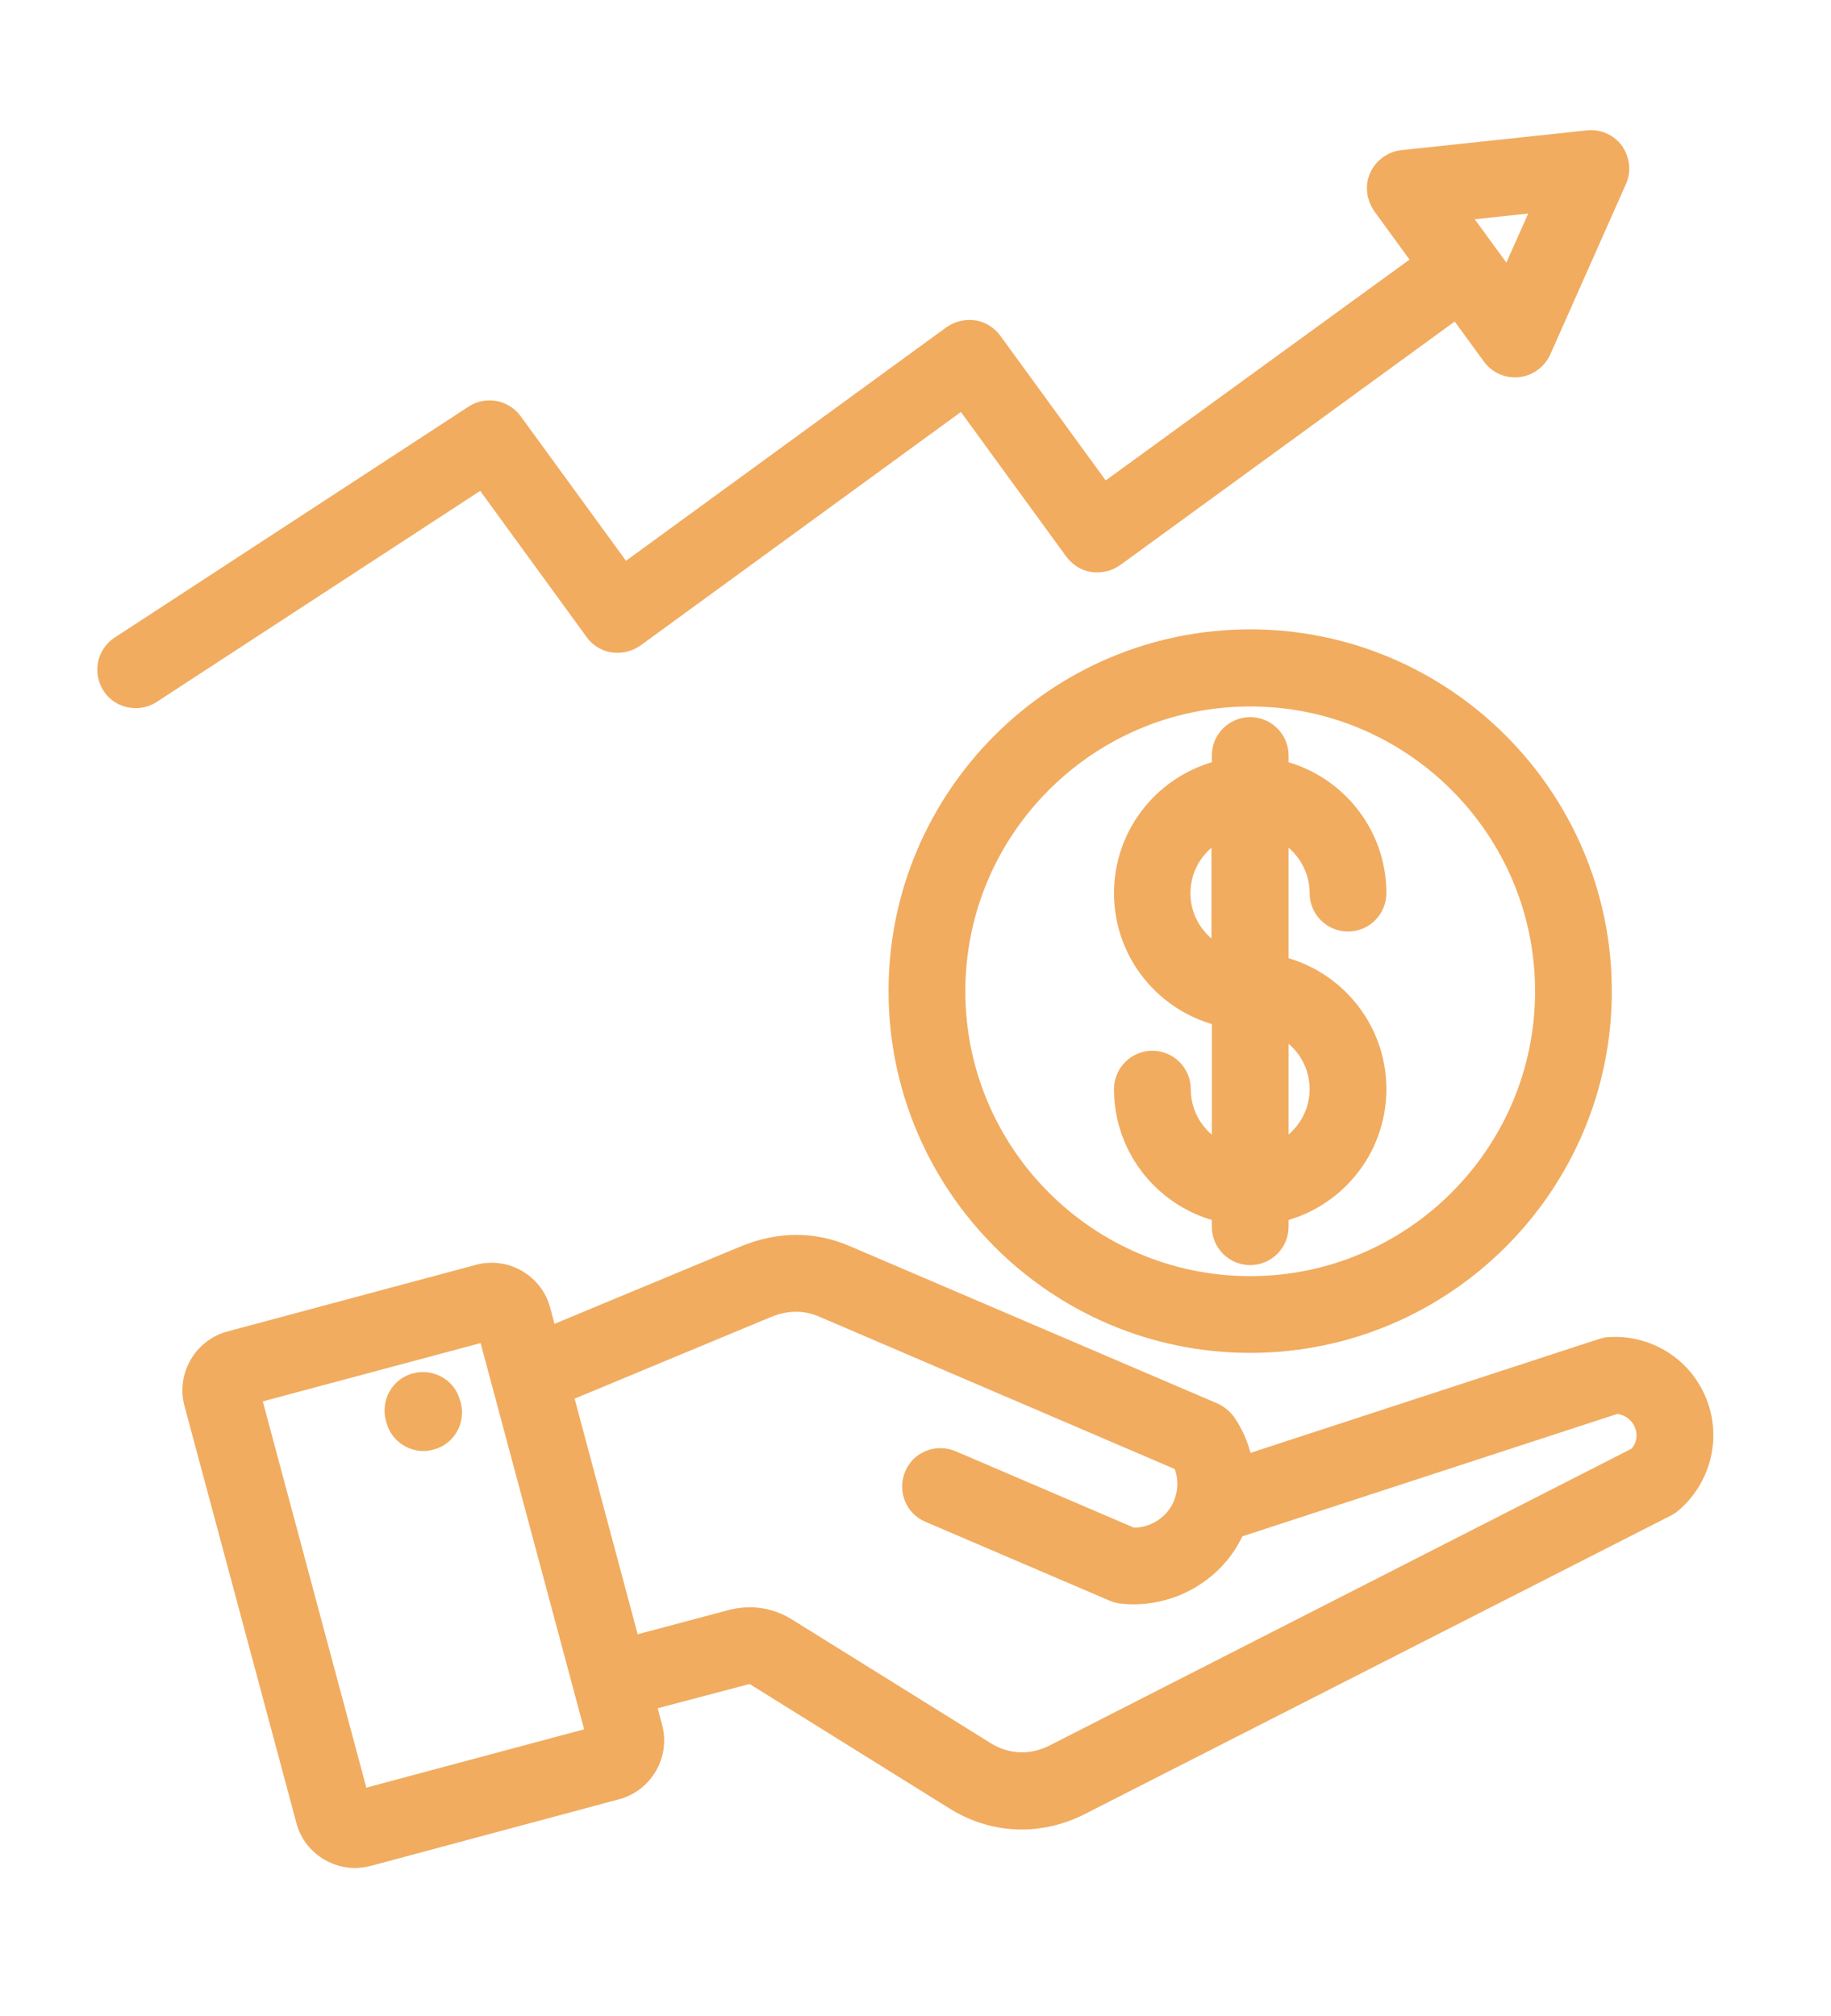 <?xml version="1.0" encoding="UTF-8" standalone="no"?>
<svg xmlns="http://www.w3.org/2000/svg" xmlns:xlink="http://www.w3.org/1999/xlink" xmlns:serif="http://www.serif.com/" width="100%" height="100%" viewBox="0 0 79 87" version="1.1" xml:space="preserve" style="fill-rule:evenodd;clip-rule:evenodd;">
    <g transform="matrix(1,0,0,1,4.054,6.109)">
        <path d="M49.887,21.549C41.562,21.549 34.783,28.328 34.783,36.653C34.783,44.978 41.547,51.771 49.887,51.771C58.212,51.771 64.99,44.993 64.99,36.667C64.99,28.343 58.212,21.549 49.887,21.549ZM49.887,49.459C42.834,49.459 37.096,43.721 37.096,36.667C37.096,29.614 42.834,23.877 49.887,23.877C56.94,23.877 62.678,29.614 62.678,36.667C62.678,43.721 56.94,49.459 49.887,49.459ZM52.951,32.433C52.951,33.069 53.471,33.589 54.107,33.589C54.743,33.589 55.263,33.069 55.263,32.433C55.263,29.86 53.457,27.707 51.043,27.172L51.043,26.493C51.043,25.857 50.523,25.336 49.887,25.336C49.251,25.336 48.731,25.857 48.731,26.493L48.731,27.172C46.317,27.707 44.51,29.86 44.51,32.433C44.51,35.005 46.317,37.159 48.731,37.694L48.731,43.735C47.603,43.273 46.823,42.174 46.823,40.888C46.823,40.252 46.302,39.732 45.666,39.732C45.031,39.732 44.51,40.252 44.51,40.888C44.51,43.461 46.317,45.614 48.731,46.149L48.731,46.828C48.731,47.464 49.251,47.984 49.887,47.984C50.523,47.984 51.043,47.464 51.043,46.828L51.043,46.149C53.457,45.614 55.263,43.461 55.263,40.888C55.263,38.315 53.457,36.162 51.043,35.627L51.043,29.586C52.156,30.048 52.951,31.146 52.951,32.433ZM46.808,32.433C46.808,31.146 47.603,30.048 48.716,29.586L48.716,35.266C47.603,34.818 46.808,33.719 46.808,32.433ZM52.951,40.888C52.951,42.174 52.156,43.273 51.043,43.735L51.043,38.055C52.156,38.503 52.951,39.602 52.951,40.888ZM69.095,54.416C68.488,52.913 66.999,51.988 65.381,52.089C65.279,52.089 65.193,52.118 65.091,52.147L49.525,57.234C49.424,56.57 49.193,55.934 48.803,55.355C48.673,55.167 48.499,55.023 48.297,54.922L32.427,48.129C31.025,47.522 29.58,47.536 28.12,48.129L19.535,51.699L19.203,50.456C19.058,49.907 18.711,49.459 18.22,49.17C17.729,48.88 17.15,48.808 16.616,48.953L5.891,51.829C4.764,52.132 4.085,53.303 4.388,54.43L9.216,72.425C9.36,72.974 9.707,73.422 10.198,73.711C10.531,73.899 10.892,74 11.254,74C11.441,74 11.629,73.971 11.803,73.928L22.527,71.052C23.654,70.748 24.334,69.577 24.03,68.45L23.712,67.25L28.091,66.094C28.294,66.036 28.453,66.065 28.626,66.181L37.168,71.5C38.064,72.063 39.047,72.338 40.03,72.338C40.868,72.338 41.721,72.135 42.516,71.731L67.823,58.839C67.895,58.795 67.982,58.752 68.04,58.694C69.283,57.625 69.702,55.919 69.095,54.416ZM11.398,71.644L6.672,54.011L17.035,51.236L21.761,68.869L11.398,71.644ZM66.638,56.815L41.475,69.65C40.463,70.17 39.365,70.126 38.397,69.519L29.855,64.201C29.132,63.753 28.323,63.637 27.499,63.854L23.105,65.025L20.142,53.953L29.002,50.268C29.869,49.907 30.693,49.907 31.502,50.253L47.011,56.902C47.357,57.625 47.314,58.477 46.895,59.171C46.447,59.908 45.623,60.342 44.77,60.313L36.98,56.974C36.388,56.728 35.708,56.989 35.463,57.581C35.217,58.174 35.477,58.853 36.07,59.099L44.033,62.51C44.134,62.553 44.25,62.582 44.366,62.596C46.158,62.784 47.936,61.917 48.875,60.385C48.991,60.183 49.106,59.98 49.193,59.778L65.655,54.402C66.219,54.416 66.725,54.763 66.941,55.283C67.173,55.818 67.043,56.425 66.638,56.815ZM15.344,54.546C15.503,55.167 15.141,55.803 14.52,55.962C14.419,55.991 14.318,56.006 14.216,56.006C13.711,56.006 13.234,55.659 13.104,55.153L13.075,55.052C12.916,54.43 13.277,53.795 13.898,53.636C14.52,53.477 15.156,53.838 15.315,54.459L15.344,54.546ZM21.66,21.087C21.833,21.333 22.108,21.506 22.411,21.549C22.715,21.593 23.018,21.521 23.279,21.347L37.515,10.97L42.357,17.618C42.545,17.864 42.805,18.037 43.108,18.081C43.412,18.124 43.715,18.052 43.975,17.878L58.819,7.068L60.38,9.207C60.625,9.539 61.03,9.712 61.435,9.669C61.84,9.626 62.201,9.366 62.374,8.99L65.641,1.633C65.814,1.257 65.756,0.824 65.525,0.477C65.279,0.144 64.875,-0.029 64.47,0.014L56.463,0.867C56.058,0.91 55.697,1.171 55.524,1.546C55.35,1.922 55.408,2.356 55.639,2.703L57.46,5.203L43.542,15.32L38.7,8.672C38.512,8.426 38.252,8.253 37.948,8.209C37.645,8.166 37.341,8.238 37.081,8.412L22.845,18.789L18.003,12.141C17.642,11.649 16.948,11.519 16.442,11.852L1.165,21.824C0.63,22.171 0.486,22.894 0.833,23.428C1.05,23.775 1.425,23.949 1.801,23.949C2.018,23.949 2.235,23.891 2.437,23.761L16.789,14.395L21.66,21.087ZM62.692,2.515L61.045,6.215L58.66,2.948L62.692,2.515Z" style="fill:rgb(241,172,96);fill-rule:nonzero;stroke:rgb(241,172,96);stroke-width:1px;"></path>
    </g>
</svg>
